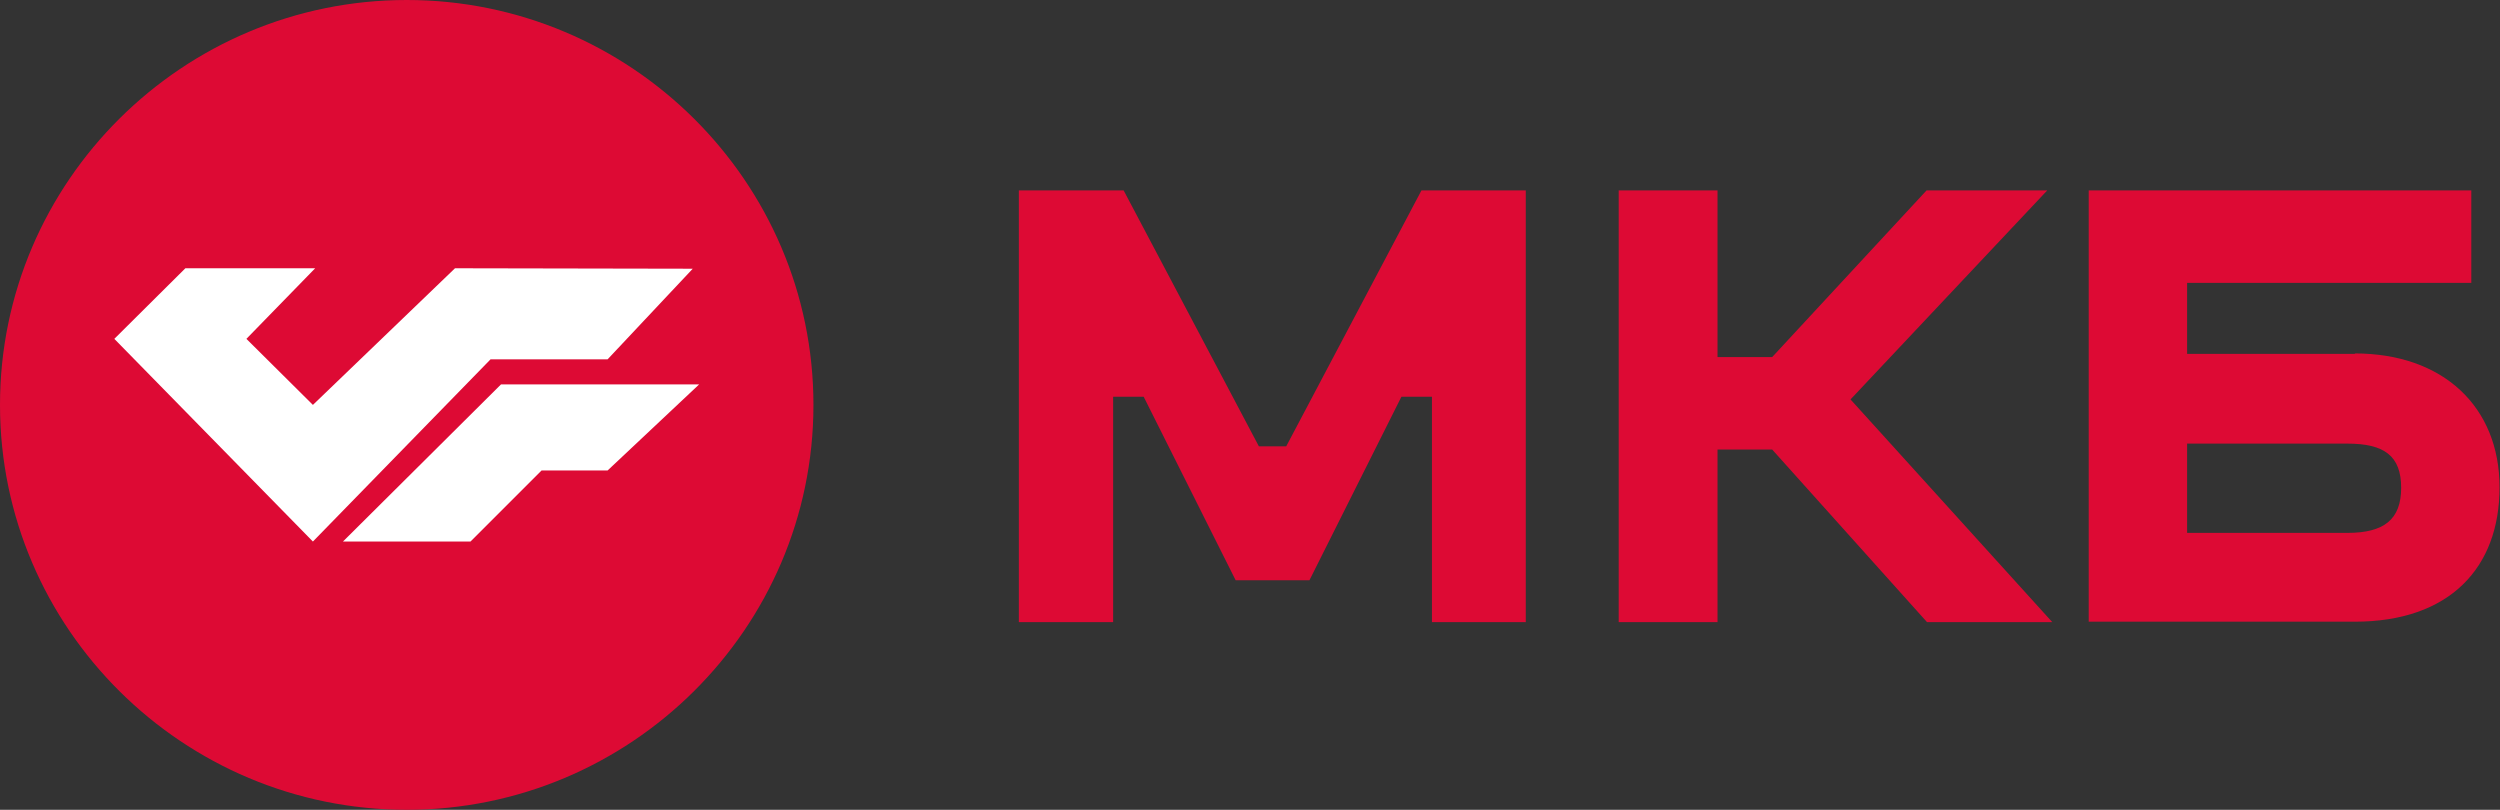 <?xml version="1.0" encoding="UTF-8"?> <svg xmlns="http://www.w3.org/2000/svg" id="_Слой_2" data-name="Слой 2" viewBox="0 0 54.89 17.78"><rect x="0" y="0" width="54.89" height="17.78" fill="#333333" stroke="none"/><defs><style> .cls-1 { fill: #fff; } .cls-2 { fill-rule: evenodd; } .cls-2, .cls-3 { fill: #dd0a34; } </style></defs><g id="_Слой_1-2" data-name="Слой 1"><g><polygon class="cls-3" points="28.24 9.8 27.64 9.8 24.67 4.18 22.37 4.18 22.37 13.66 24.44 13.66 24.44 8.71 25.11 8.71 27.13 12.74 28.75 12.74 30.77 8.71 31.44 8.71 31.44 13.66 33.5 13.66 33.5 4.18 31.21 4.18 28.24 9.8"></polygon><path class="cls-2" d="m51.54,11.7h-3.52v-1.96h3.52c.81,0,1.18.27,1.18.97s-.38.99-1.18.99h0Zm.17-3.93h-3.69v-1.56h6.24v-2.03h-8.4v9.47h5.84c2.08,0,3.18-1.18,3.18-2.95s-1.24-2.94-3.18-2.94Z"></path><polygon class="cls-3" points="42.3 4.18 44.95 4.18 40.63 8.77 45.06 13.66 42.31 13.66 38.91 9.87 37.71 9.87 37.71 13.66 35.54 13.66 35.54 4.18 37.71 4.18 37.71 7.84 38.91 7.84 42.3 4.18"></polygon><path class="cls-3" d="m0,8.89C0,3.98,4.02,0,8.93,0s8.93,3.98,8.93,8.89-4.02,8.89-8.93,8.89S0,13.8,0,8.89Z"></path><polygon class="cls-1" points="6.87 8.89 9.99 5.89 15.21 5.9 13.34 7.89 10.77 7.89 6.87 11.89 2.51 7.44 4.07 5.89 6.92 5.89 5.41 7.44 6.87 8.89"></polygon><polygon class="cls-1" points="11 8.44 15.35 8.44 13.34 10.33 11.89 10.33 10.33 11.89 7.53 11.89 11 8.44"></polygon></g></g></svg> 